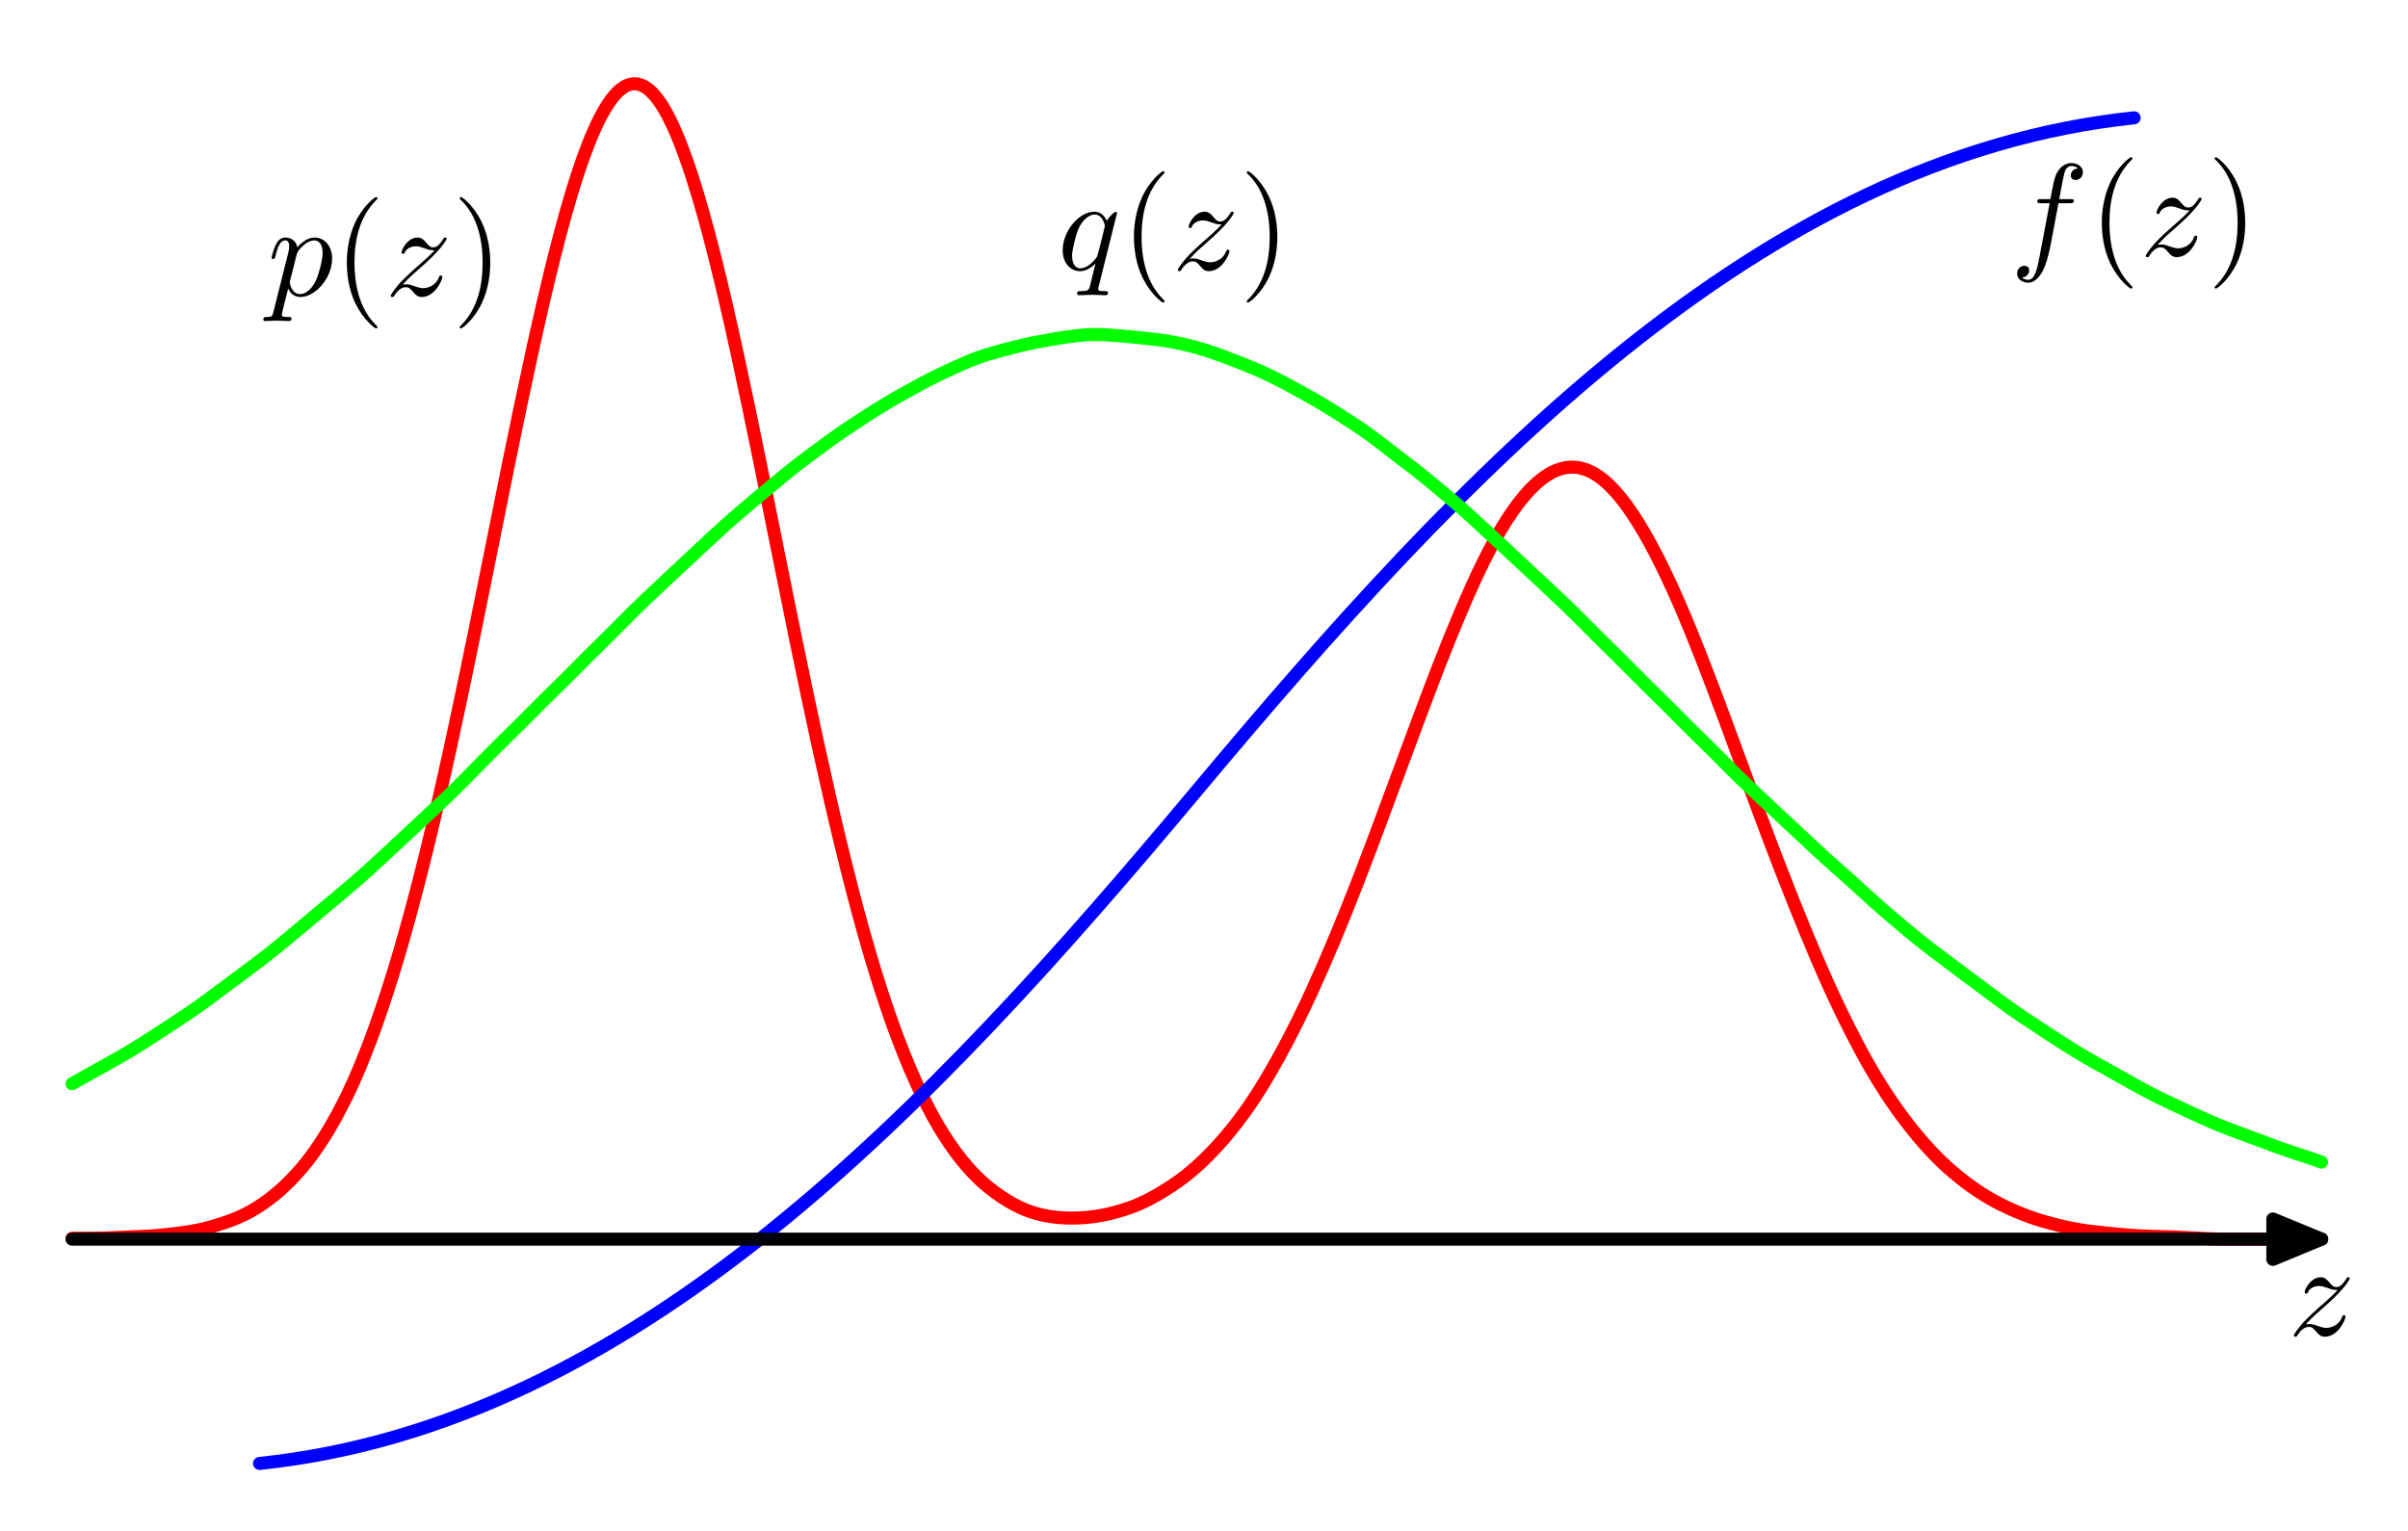 <?xml version="1.0" encoding="UTF-8"?>
<svg xmlns="http://www.w3.org/2000/svg" xmlns:xlink="http://www.w3.org/1999/xlink" width="340.829pt" height="216.825pt" viewBox="0 0 340.829 216.825" version="1.1">
<rect x="0" y="0" width="340.829" height="216.825" fill="#333333" stroke="none"/>
<defs>
<g>
<symbol overflow="visible" id="glyph0-0">
<path style="stroke:none;" d=""/>
</symbol>
<symbol overflow="visible" id="glyph0-1">
<path style="stroke:none;" d="M 0.844 2.266 C 0.688 2.906 0.656 3.031 -0.172 3.031 C -0.391 3.031 -0.594 3.031 -0.594 3.391 C -0.594 3.531 -0.5 3.609 -0.359 3.609 C 0.156 3.609 0.688 3.547 1.219 3.547 C 1.828 3.547 2.469 3.609 3.062 3.609 C 3.156 3.609 3.391 3.609 3.391 3.234 C 3.391 3.031 3.203 3.031 2.953 3.031 C 2.016 3.031 2.016 2.906 2.016 2.734 C 2.016 2.516 2.797 -0.516 2.922 -0.984 C 3.172 -0.453 3.688 0.203 4.641 0.203 C 6.812 0.203 9.141 -2.516 9.141 -5.25 C 9.141 -7 8.078 -8.219 6.656 -8.219 C 5.734 -8.219 4.828 -7.562 4.219 -6.828 C 4.031 -7.828 3.234 -8.219 2.531 -8.219 C 1.672 -8.219 1.328 -7.5 1.156 -7.172 C 0.828 -6.531 0.578 -5.422 0.578 -5.359 C 0.578 -5.172 0.766 -5.172 0.797 -5.172 C 0.984 -5.172 1 -5.188 1.125 -5.594 C 1.438 -6.922 1.812 -7.812 2.484 -7.812 C 2.797 -7.812 3.062 -7.672 3.062 -6.953 C 3.062 -6.531 3 -6.328 2.922 -6.016 Z M 4.125 -5.812 C 4.25 -6.312 4.75 -6.828 5.094 -7.109 C 5.75 -7.688 6.281 -7.812 6.609 -7.812 C 7.344 -7.812 7.797 -7.172 7.797 -6.062 C 7.797 -4.969 7.188 -2.828 6.844 -2.125 C 6.219 -0.812 5.312 -0.203 4.625 -0.203 C 3.391 -0.203 3.156 -1.75 3.156 -1.859 C 3.156 -1.891 3.156 -1.938 3.203 -2.156 Z M 4.125 -5.812 "/>
</symbol>
<symbol overflow="visible" id="glyph0-2">
<path style="stroke:none;" d="M 2.484 -1.547 C 3.484 -2.625 4.031 -3.094 4.703 -3.672 C 4.703 -3.688 5.859 -4.672 6.531 -5.344 C 8.297 -7.078 8.719 -7.969 8.719 -8.047 C 8.719 -8.219 8.547 -8.219 8.5 -8.219 C 8.375 -8.219 8.328 -8.188 8.234 -8.016 C 7.672 -7.125 7.281 -6.828 6.828 -6.828 C 6.375 -6.828 6.156 -7.109 5.875 -7.422 C 5.516 -7.859 5.203 -8.219 4.594 -8.219 C 3.188 -8.219 2.328 -6.5 2.328 -6.109 C 2.328 -6.016 2.391 -5.906 2.562 -5.906 C 2.719 -5.906 2.766 -6 2.797 -6.109 C 3.156 -6.953 4.234 -6.984 4.391 -6.984 C 4.781 -6.984 5.125 -6.844 5.562 -6.703 C 6.312 -6.422 6.516 -6.422 7 -6.422 C 6.328 -5.625 4.75 -4.281 4.406 -3.984 C 3.469 -3.141 3.453 -3.125 2.719 -2.422 C 1.453 -1.172 0.797 -0.109 0.797 0.016 C 0.797 0.203 0.984 0.203 1.031 0.203 C 1.172 0.203 1.219 0.172 1.328 -0.031 C 1.75 -0.688 2.312 -1.188 2.906 -1.188 C 3.344 -1.188 3.531 -1.031 4 -0.484 C 4.312 -0.094 4.641 0.203 5.188 0.203 C 7.031 0.203 8.109 -2.156 8.109 -2.656 C 8.109 -2.75 8.047 -2.844 7.891 -2.844 C 7.719 -2.844 7.688 -2.734 7.625 -2.609 C 7.203 -1.391 6 -1.047 5.391 -1.047 C 5.016 -1.047 4.688 -1.156 4.297 -1.281 C 3.656 -1.531 3.375 -1.594 2.984 -1.594 C 2.953 -1.594 2.656 -1.594 2.484 -1.547 Z M 2.484 -1.547 "/>
</symbol>
<symbol overflow="visible" id="glyph0-3">
<path style="stroke:none;" d="M 6.844 -7.438 L 8.453 -7.438 C 8.828 -7.438 9.016 -7.438 9.016 -7.812 C 9.016 -8.016 8.828 -8.016 8.5 -8.016 L 6.953 -8.016 C 7.156 -9.094 7.141 -9.062 7.344 -10.141 C 7.422 -10.531 7.688 -11.859 7.797 -12.078 C 7.969 -12.438 8.281 -12.703 8.672 -12.703 C 8.75 -12.703 9.234 -12.703 9.594 -12.375 C 8.766 -12.297 8.578 -11.656 8.578 -11.375 C 8.578 -10.938 8.922 -10.719 9.266 -10.719 C 9.75 -10.719 10.297 -11.125 10.297 -11.828 C 10.297 -12.688 9.438 -13.125 8.672 -13.125 C 8.047 -13.125 6.859 -12.781 6.312 -10.938 C 6.188 -10.547 6.141 -10.359 5.688 -8.016 L 4.406 -8.016 C 4.047 -8.016 3.844 -8.016 3.844 -7.672 C 3.844 -7.438 4.016 -7.438 4.359 -7.438 L 5.594 -7.438 L 4.203 -0.094 C 3.859 1.719 3.547 3.406 2.578 3.406 C 2.5 3.406 2.031 3.406 1.672 3.078 C 2.531 3.016 2.703 2.344 2.703 2.062 C 2.703 1.641 2.375 1.422 2.016 1.422 C 1.531 1.422 0.984 1.828 0.984 2.531 C 0.984 3.375 1.812 3.812 2.578 3.812 C 3.594 3.812 4.344 2.719 4.688 2.016 C 5.281 0.844 5.703 -1.422 5.734 -1.547 Z M 6.844 -7.438 "/>
</symbol>
<symbol overflow="visible" id="glyph0-4">
<path style="stroke:none;" d="M 8.438 -8.016 C 8.438 -8.094 8.375 -8.203 8.25 -8.203 C 8.047 -8.203 7.297 -7.469 6.984 -6.922 C 6.562 -7.922 5.844 -8.219 5.25 -8.219 C 3.047 -8.219 0.75 -5.469 0.75 -2.766 C 0.75 -0.953 1.844 0.203 3.203 0.203 C 4.016 0.203 4.734 -0.234 5.406 -0.906 C 5.25 -0.266 4.625 2.25 4.578 2.422 C 4.422 2.938 4.266 3.016 3.234 3.031 C 2.984 3.031 2.797 3.031 2.797 3.406 C 2.797 3.422 2.797 3.609 3.047 3.609 C 3.641 3.609 4.297 3.547 4.906 3.547 C 5.547 3.547 6.219 3.609 6.828 3.609 C 6.922 3.609 7.156 3.609 7.156 3.234 C 7.156 3.031 6.984 3.031 6.672 3.031 C 5.781 3.031 5.781 2.906 5.781 2.734 C 5.781 2.609 5.828 2.5 5.859 2.328 Z M 3.266 -0.203 C 2.141 -0.203 2.078 -1.641 2.078 -1.953 C 2.078 -2.844 2.609 -4.875 2.922 -5.656 C 3.5 -7.031 4.484 -7.812 5.25 -7.812 C 6.453 -7.812 6.719 -6.312 6.719 -6.172 C 6.719 -6.062 5.688 -1.984 5.641 -1.922 C 5.359 -1.391 4.312 -0.203 3.266 -0.203 Z M 3.266 -0.203 "/>
</symbol>
<symbol overflow="visible" id="glyph1-0">
<path style="stroke:none;" d=""/>
</symbol>
<symbol overflow="visible" id="glyph1-1">
<path style="stroke:none;" d="M 6.172 4.469 C 6.172 4.406 6.172 4.375 5.859 4.062 C 3.531 1.719 2.922 -1.812 2.922 -4.656 C 2.922 -7.891 3.641 -11.125 5.938 -13.453 C 6.172 -13.672 6.172 -13.719 6.172 -13.766 C 6.172 -13.906 6.094 -13.953 5.984 -13.953 C 5.797 -13.953 4.125 -12.688 3.016 -10.328 C 2.078 -8.281 1.844 -6.219 1.844 -4.656 C 1.844 -3.203 2.047 -0.953 3.078 1.156 C 4.203 3.438 5.797 4.656 5.984 4.656 C 6.094 4.656 6.172 4.594 6.172 4.469 Z M 6.172 4.469 "/>
</symbol>
<symbol overflow="visible" id="glyph1-2">
<path style="stroke:none;" d="M 5.391 -4.656 C 5.391 -6.109 5.188 -8.359 4.156 -10.453 C 3.047 -12.75 1.438 -13.953 1.25 -13.953 C 1.141 -13.953 1.062 -13.875 1.062 -13.766 C 1.062 -13.719 1.062 -13.672 1.422 -13.344 C 3.25 -11.5 4.312 -8.547 4.312 -4.656 C 4.312 -1.469 3.625 1.812 1.312 4.156 C 1.062 4.375 1.062 4.406 1.062 4.469 C 1.062 4.578 1.141 4.656 1.25 4.656 C 1.438 4.656 3.109 3.391 4.219 1.031 C 5.172 -1.031 5.391 -3.094 5.391 -4.656 Z M 5.391 -4.656 "/>
</symbol>
</g>
<clipPath id="clip1">
  <path d="M 0 0 L 340.828 0 L 340.828 216.824 L 0 216.824 Z M 0 0 "/>
</clipPath>
</defs>
<g id="surface1">
<g clip-path="url(#clip1)" clip-rule="nonzero">
<rect x="0" y="0" width="340.829" height="216.825" style="fill:rgb(100%,100%,100%);fill-opacity:1;stroke:none;"/>
<rect x="0" y="0" width="340.829" height="216.825" style="fill:rgb(100%,100%,100%);fill-opacity:1;stroke:none;"/>
</g>
<path style="fill:none;stroke-width:0.99;stroke-linecap:round;stroke-linejoin:round;stroke:rgb(100%,0%,0%);stroke-opacity:1;stroke-miterlimit:10;" d="M 0.001 0 C 1.157 0 2.315 0 3.47 0.065 C 4.628 0.13 5.784 0.13 6.942 0.26 C 8.098 0.389 9.256 0.519 10.412 0.843 C 11.57 1.168 12.726 1.557 13.884 2.27 C 15.042 2.983 16.198 3.958 17.356 5.32 C 18.512 6.684 19.67 8.5 20.826 10.899 C 21.984 13.301 23.14 16.416 24.298 20.177 C 25.453 23.941 26.611 28.417 27.767 33.478 C 28.925 38.538 30.081 44.182 31.239 49.956 C 32.395 55.732 33.553 61.571 34.709 66.891 C 35.867 72.211 37.025 77.012 38.181 80.58 C 39.339 84.149 40.495 86.484 41.653 87.262 C 42.809 88.042 43.967 87.262 45.123 84.992 C 46.281 82.723 47.436 79.024 48.594 74.418 C 49.75 69.811 50.908 64.297 52.064 58.586 C 53.222 52.877 54.378 46.973 55.536 41.459 C 56.692 35.942 57.85 30.819 59.008 26.34 C 60.164 21.863 61.322 18.102 62.478 15.052 C 63.636 12.004 64.792 9.602 65.95 7.786 C 67.106 5.969 68.264 4.672 69.419 3.764 C 70.577 2.856 71.733 2.205 72.891 1.881 C 74.047 1.557 75.205 1.492 76.361 1.557 C 77.519 1.621 78.675 1.881 79.833 2.27 C 80.991 2.659 82.147 3.31 83.305 4.088 C 84.461 4.866 85.619 5.904 86.775 7.203 C 87.933 8.5 89.089 10.056 90.247 12.004 C 91.402 13.949 92.56 16.154 93.716 18.686 C 94.874 21.217 96.03 24.005 97.188 26.991 C 98.344 29.974 99.502 33.154 100.658 36.269 C 101.816 39.381 102.974 42.561 104.13 45.417 C 105.288 48.27 106.444 50.931 107.602 53.006 C 108.758 55.084 109.916 56.64 111.072 57.548 C 112.23 58.458 113.385 58.715 114.543 58.261 C 115.699 57.807 116.857 56.64 118.013 54.887 C 119.171 53.136 120.327 50.866 121.483 48.205 C 122.641 45.546 123.799 42.496 124.955 39.381 C 126.113 36.269 127.269 33.024 128.427 29.974 C 129.583 26.926 130.741 24.005 131.897 21.28 C 133.055 18.556 134.21 16.154 135.368 14.014 C 136.526 11.872 137.682 10.121 138.838 8.63 C 139.996 7.138 141.152 5.904 142.31 4.931 C 143.466 3.958 144.624 3.18 145.782 2.594 C 146.938 2.011 148.096 1.557 149.252 1.232 C 150.41 0.908 151.566 0.649 152.724 0.519 C 153.88 0.389 155.038 0.26 156.193 0.195 C 157.351 0.13 158.507 0.13 159.665 0.065 C 160.821 0 161.979 -0.065 163.135 -0.065 L 170.079 -0.065 " transform="matrix(1.872,0,0,-1.867,10.202,175.325)"/>
<g style="fill:rgb(0%,0%,0%);fill-opacity:1;">
  <use xlink:href="#glyph0-1" x="37.867" y="41.849"/>
</g>
<g style="fill:rgb(0%,0%,0%);fill-opacity:1;">
  <use xlink:href="#glyph1-1" x="47.249" y="41.849"/>
</g>
<g style="fill:rgb(0%,0%,0%);fill-opacity:1;">
  <use xlink:href="#glyph0-2" x="54.504" y="41.849"/>
</g>
<g style="fill:rgb(0%,0%,0%);fill-opacity:1;">
  <use xlink:href="#glyph1-2" x="63.998" y="41.849"/>
</g>
<path style="fill:none;stroke-width:0.99;stroke-linecap:round;stroke-linejoin:round;stroke:rgb(0%,0%,100%);stroke-opacity:1;stroke-miterlimit:10;" d="M 0.001 0.001 C 28.364 2.978 50.723 26.853 70.866 51.024 C 91.008 75.194 113.367 99.07 141.733 102.047 " transform="matrix(1.872,0,0,-1.867,36.736,207.204)"/>
<g style="fill:rgb(0%,0%,0%);fill-opacity:1;">
  <use xlink:href="#glyph0-3" x="284.515" y="36.209"/>
</g>
<g style="fill:rgb(0%,0%,0%);fill-opacity:1;">
  <use xlink:href="#glyph1-1" x="295.65" y="36.209"/>
</g>
<g style="fill:rgb(0%,0%,0%);fill-opacity:1;">
  <use xlink:href="#glyph0-2" x="302.905" y="36.209"/>
</g>
<g style="fill:rgb(0%,0%,0%);fill-opacity:1;">
  <use xlink:href="#glyph1-2" x="312.399" y="36.209"/>
</g>
<path style="fill:none;stroke-width:0.99;stroke-linecap:round;stroke-linejoin:round;stroke:rgb(0%,0%,0%);stroke-opacity:1;stroke-miterlimit:10;" d="M 0.001 0 L 170.079 0 " transform="matrix(1.872,0,0,-1.867,10.202,175.446)"/>
<path style="fill-rule:nonzero;fill:rgb(0%,0%,0%);fill-opacity:1;stroke-width:0.99;stroke-linecap:round;stroke-linejoin:round;stroke:rgb(0%,0%,0%);stroke-opacity:1;stroke-miterlimit:10;" d="M -0 -0.001 L 3.695 1.53 L -0 3.06 Z M -0 -0.001 " transform="matrix(1.872,0,0,-1.867,321.704,178.303)"/>
<g style="fill:rgb(0%,0%,0%);fill-opacity:1;">
  <use xlink:href="#glyph0-2" x="323.873" y="189.058"/>
</g>
<path style="fill:none;stroke-width:0.99;stroke-linecap:round;stroke-linejoin:round;stroke:rgb(0.392%,100%,0%);stroke-opacity:1;stroke-miterlimit:10;" d="M 0.001 -0.001 L 3.47 1.945 C 4.628 2.596 5.784 3.353 6.942 4.108 C 8.098 4.865 9.256 5.623 10.412 6.489 L 13.884 9.083 C 15.042 9.949 16.198 10.922 17.356 11.894 L 20.826 14.815 C 21.984 15.787 23.14 16.869 24.298 17.951 L 27.767 21.193 C 28.925 22.275 30.081 23.465 31.239 24.653 C 32.395 25.844 33.553 26.925 34.709 28.113 C 35.867 29.304 37.025 30.385 38.181 31.573 C 39.339 32.764 40.495 33.845 41.653 35.036 C 42.809 36.224 43.967 37.305 45.123 38.387 L 48.594 41.632 C 49.75 42.711 50.908 43.686 52.064 44.659 C 53.222 45.631 54.378 46.604 55.536 47.47 C 56.692 48.334 57.85 49.2 59.008 49.958 C 60.164 50.715 61.322 51.47 62.478 52.121 C 63.636 52.769 64.792 53.418 65.95 53.957 C 67.106 54.499 68.264 55.039 69.419 55.363 C 70.577 55.687 71.733 56.014 72.891 56.229 C 74.047 56.445 75.205 56.66 76.361 56.769 C 77.519 56.878 78.675 56.769 79.833 56.66 C 80.991 56.554 82.147 56.445 83.305 56.229 C 84.461 56.014 85.619 55.687 86.775 55.257 C 87.933 54.823 89.089 54.39 90.247 53.851 C 91.402 53.309 92.56 52.66 93.716 52.012 C 94.874 51.363 96.03 50.606 97.188 49.849 C 98.344 49.092 99.502 48.119 100.658 47.255 C 101.816 46.389 102.974 45.416 104.13 44.441 C 105.288 43.468 106.444 42.389 107.602 41.305 L 111.072 38.063 C 112.23 36.981 113.385 35.9 114.543 34.709 C 115.699 33.521 116.857 32.44 118.013 31.249 C 119.171 30.061 120.327 28.979 121.483 27.789 C 122.641 26.601 123.799 25.519 124.955 24.329 C 126.113 23.141 127.269 22.059 128.427 20.978 L 131.897 17.733 C 133.055 16.651 134.21 15.679 135.368 14.597 C 136.526 13.516 137.682 12.543 138.838 11.57 C 139.996 10.597 141.152 9.731 142.31 8.865 L 145.782 6.271 C 146.938 5.405 148.096 4.65 149.252 3.893 C 150.41 3.135 151.566 2.378 152.724 1.73 L 156.193 -0.216 C 157.351 -0.867 158.507 -1.406 159.665 -1.946 C 160.821 -2.488 161.979 -3.028 163.135 -3.461 L 166.607 -4.758 C 167.765 -5.191 168.921 -5.515 170.079 -5.948 " transform="matrix(1.872,0,0,-1.867,10.202,153.436)"/>
<g style="fill:rgb(0%,0%,0%);fill-opacity:1;">
  <use xlink:href="#glyph0-4" x="149.663" y="38.19"/>
</g>
<g style="fill:rgb(0%,0%,0%);fill-opacity:1;">
  <use xlink:href="#glyph1-1" x="158.653" y="38.19"/>
</g>
<g style="fill:rgb(0%,0%,0%);fill-opacity:1;">
  <use xlink:href="#glyph0-2" x="165.908" y="38.19"/>
</g>
<g style="fill:rgb(0%,0%,0%);fill-opacity:1;">
  <use xlink:href="#glyph1-2" x="175.402" y="38.19"/>
</g>
</g>
</svg>
